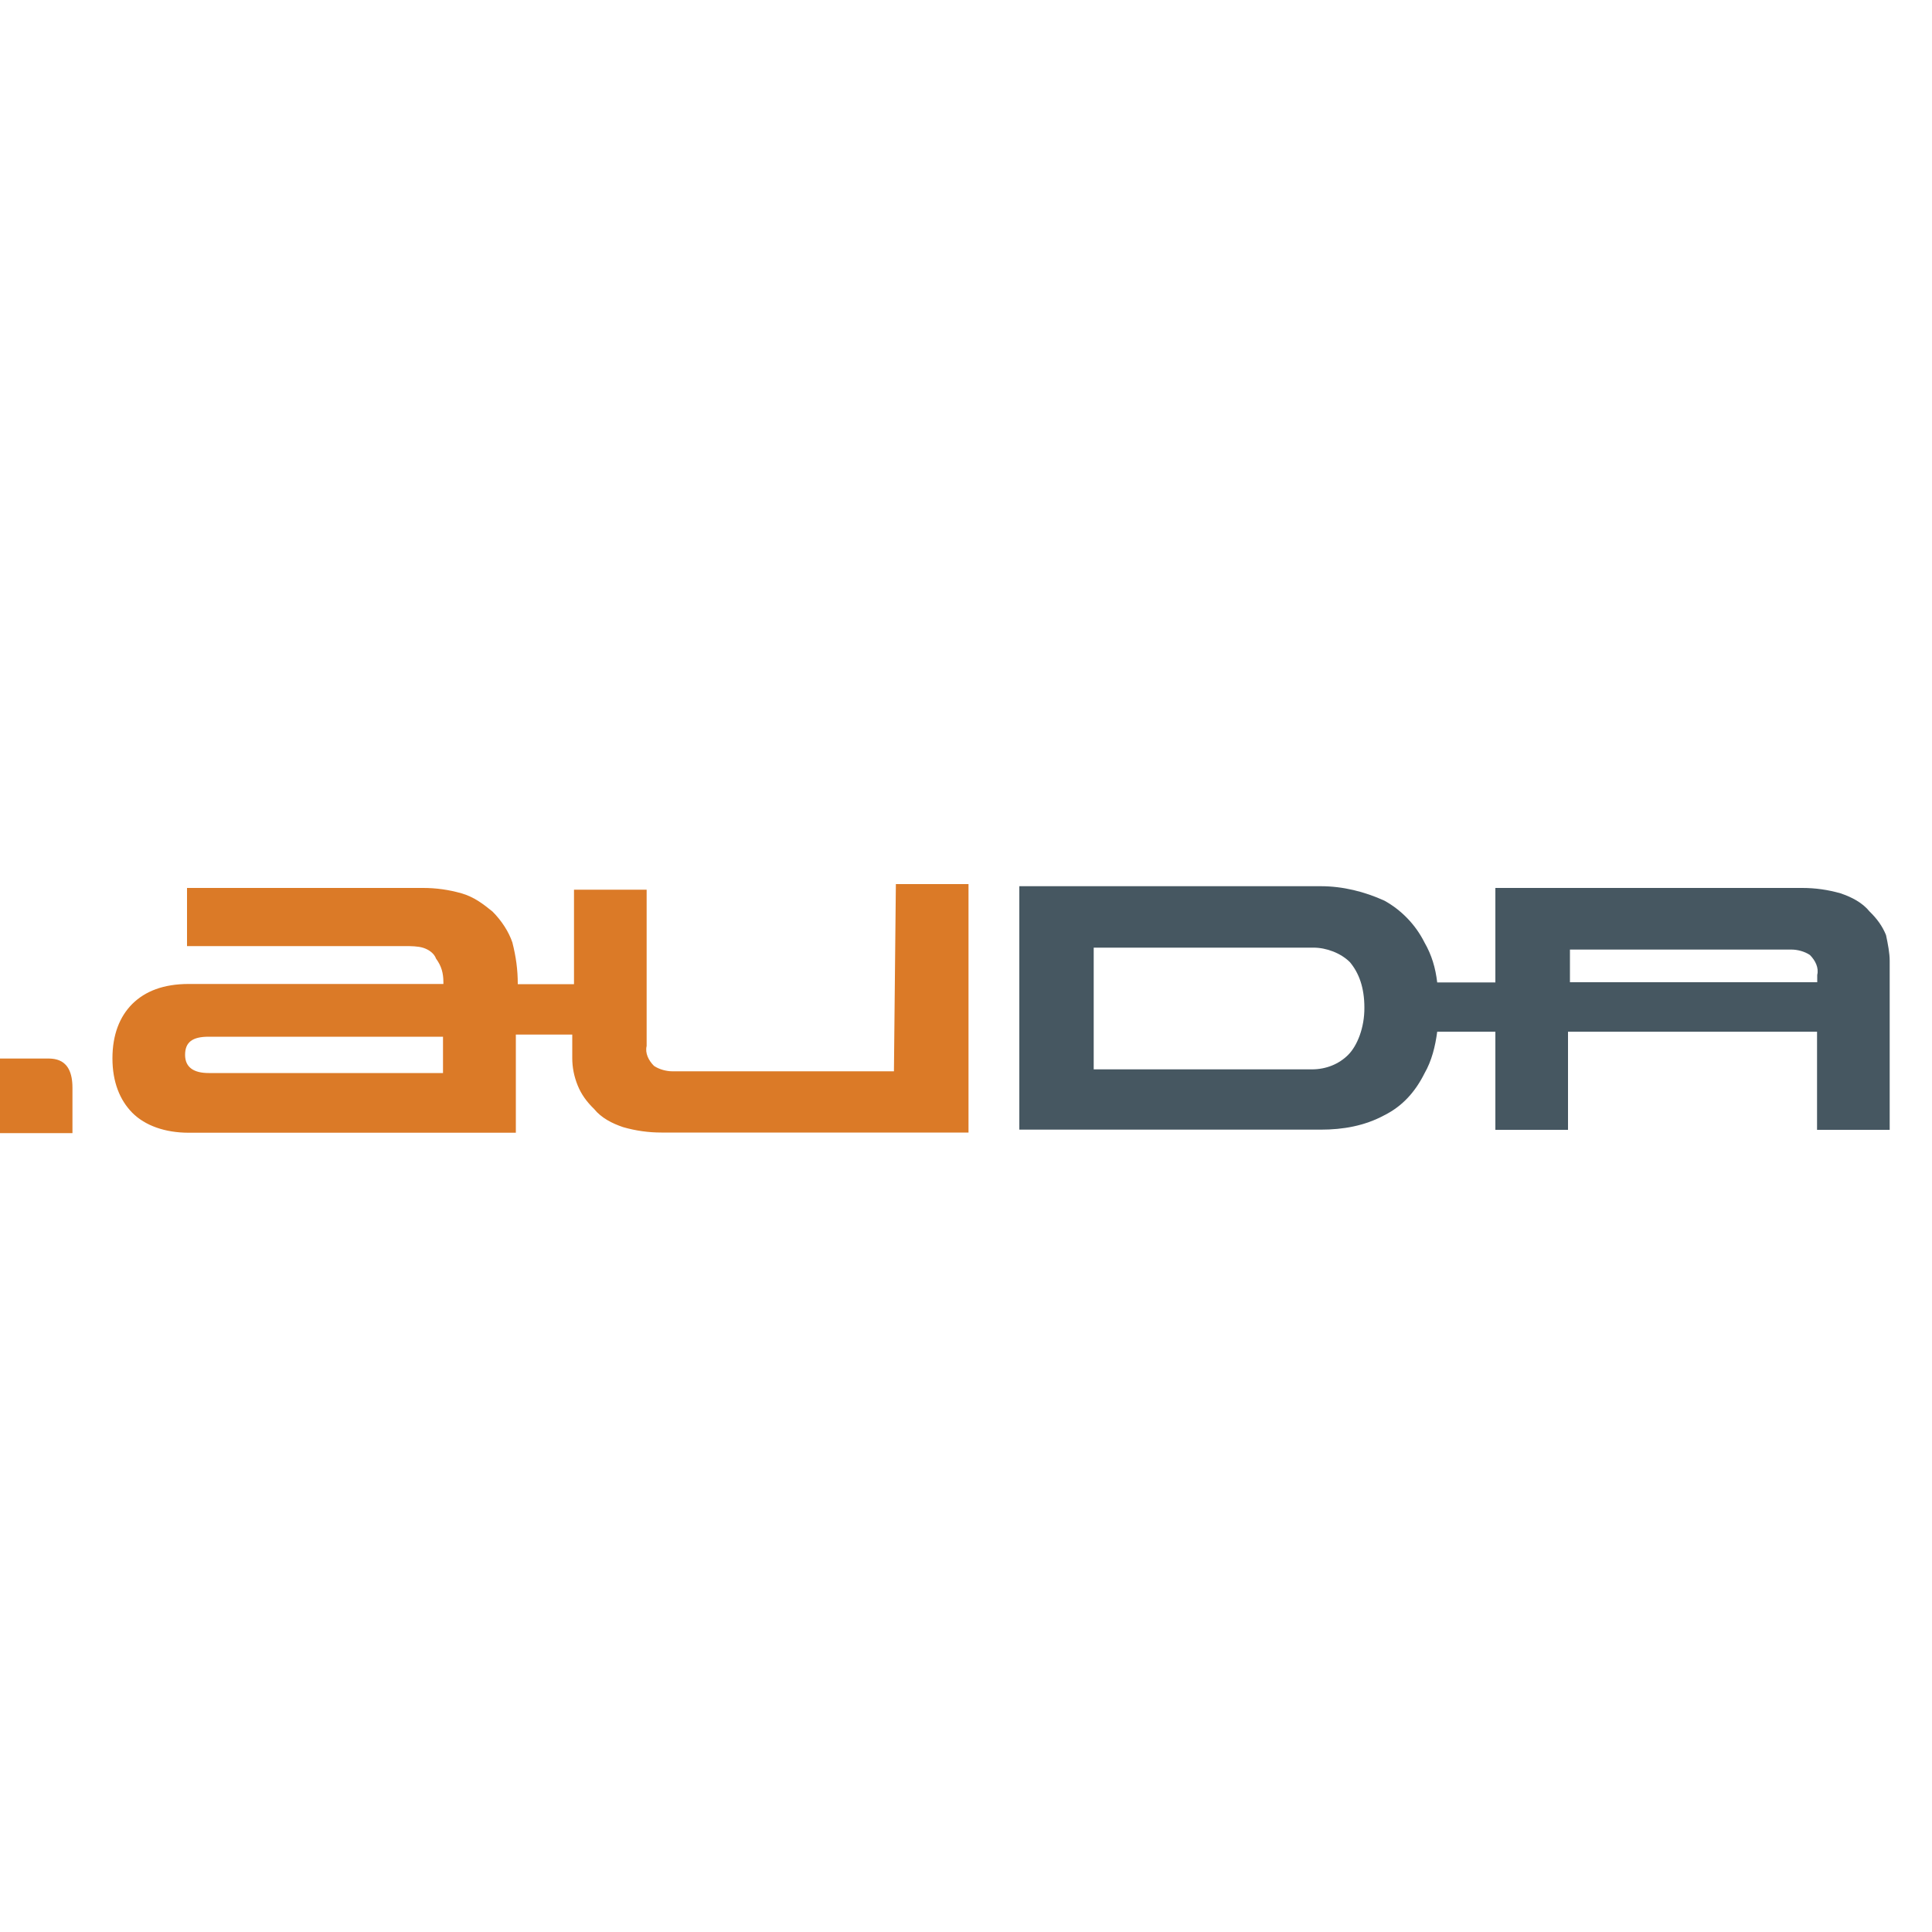 <?xml version="1.0" encoding="utf-8"?>
<!-- Generator: Adobe Illustrator 23.0.1, SVG Export Plug-In . SVG Version: 6.00 Build 0)  -->
<svg version="1.1" id="Layer_1" xmlns="http://www.w3.org/2000/svg" xmlns:xlink="http://www.w3.org/1999/xlink" x="0px" y="0px"
	 viewBox="0 0 1000 1000" style="enable-background:new 0 0 1000 1000;" xml:space="preserve">
<style type="text/css">
	.st0{fill:#DB7A27;}
	.st1{fill:#465761;}
</style>
<g>
	<path class="st0" d="M462.7,554.5H347.9c-2.8,0-6.6-0.9-9.4-2.8c-2.8-2.8-4.7-6.6-3.8-10.3v-80.9h-37.6v48.9H268
		c0-7.5-0.9-14.1-2.8-21.6c-1.9-5.6-5.6-11.3-10.3-16c-4.7-3.8-9.4-7.5-16-9.4c-6.6-1.9-13.2-2.8-19.8-2.8H96.8v30.1h112.9
		c2.8,0,6.6,0,9.4,0.9c2.8,0.9,5.6,2.8,6.6,5.6c2.8,3.8,3.8,7.5,3.8,12.2v0.9H97.7c-13.2,0-22.6,3.8-29.2,10.3
		c-6.6,6.6-10.3,16-10.3,28.2s3.8,21.6,10.3,28.2c6.6,6.6,16.9,10.3,29.2,10.3H267v-50.8h29.2v12.2c0,4.7,0.9,9.4,2.8,14.1
		c1.9,4.7,4.7,8.5,8.5,12.2c3.8,4.7,9.4,7.5,15,9.4c6.6,1.9,13.2,2.8,19.8,2.8h159V457.6h-37.6L462.7,554.5z M229.4,555.4H108
		c-7.5,0-12.2-2.8-12.2-9.4s3.8-9.4,12.2-9.4h121.3V555.4z"/>
	<path class="st1" d="M976.2,484c-1.9-4.7-4.7-8.5-8.5-12.2c-3.8-4.7-9.4-7.5-15-9.4c-6.6-1.9-13.2-2.8-19.8-2.8H774v48.9h-30.1
		c-0.9-7.5-2.8-14.1-6.6-20.7c-4.7-9.4-12.2-16.9-20.7-21.6c-10.3-4.7-21.6-7.5-32.9-7.5H527.6v126h37.6h118.5
		c11.3,0,22.6-1.9,32.9-7.5c9.4-4.7,16-12.2,20.7-21.6c3.8-6.6,5.6-14.1,6.6-21.6H774v50.8h37.6v-50.8h128.9v50.8h37.6v-87.5
		C978.1,493.4,977.2,488.7,976.2,484 M697.8,546c-4.7,4.7-11.3,7.5-18.8,7.5H566.1v-63h113.8c6.6,0,14.1,2.8,18.8,7.5
		c4.7,5.6,7.5,13.2,7.5,23.5C706.3,531.9,702.5,541.3,697.8,546 M812.6,508.4v-16.9h114.8c2.8,0,6.6,0.9,9.4,2.8
		c2.8,2.8,4.7,6.6,3.8,10.3v3.8H812.6z"/>
	<path class="st0" d="M23.4,547.9H-0.1v6.6v25.4v6.6h37.6v-5.6V563C37.5,547,27.2,547.9,23.4,547.9"/>
</g>
</svg>
